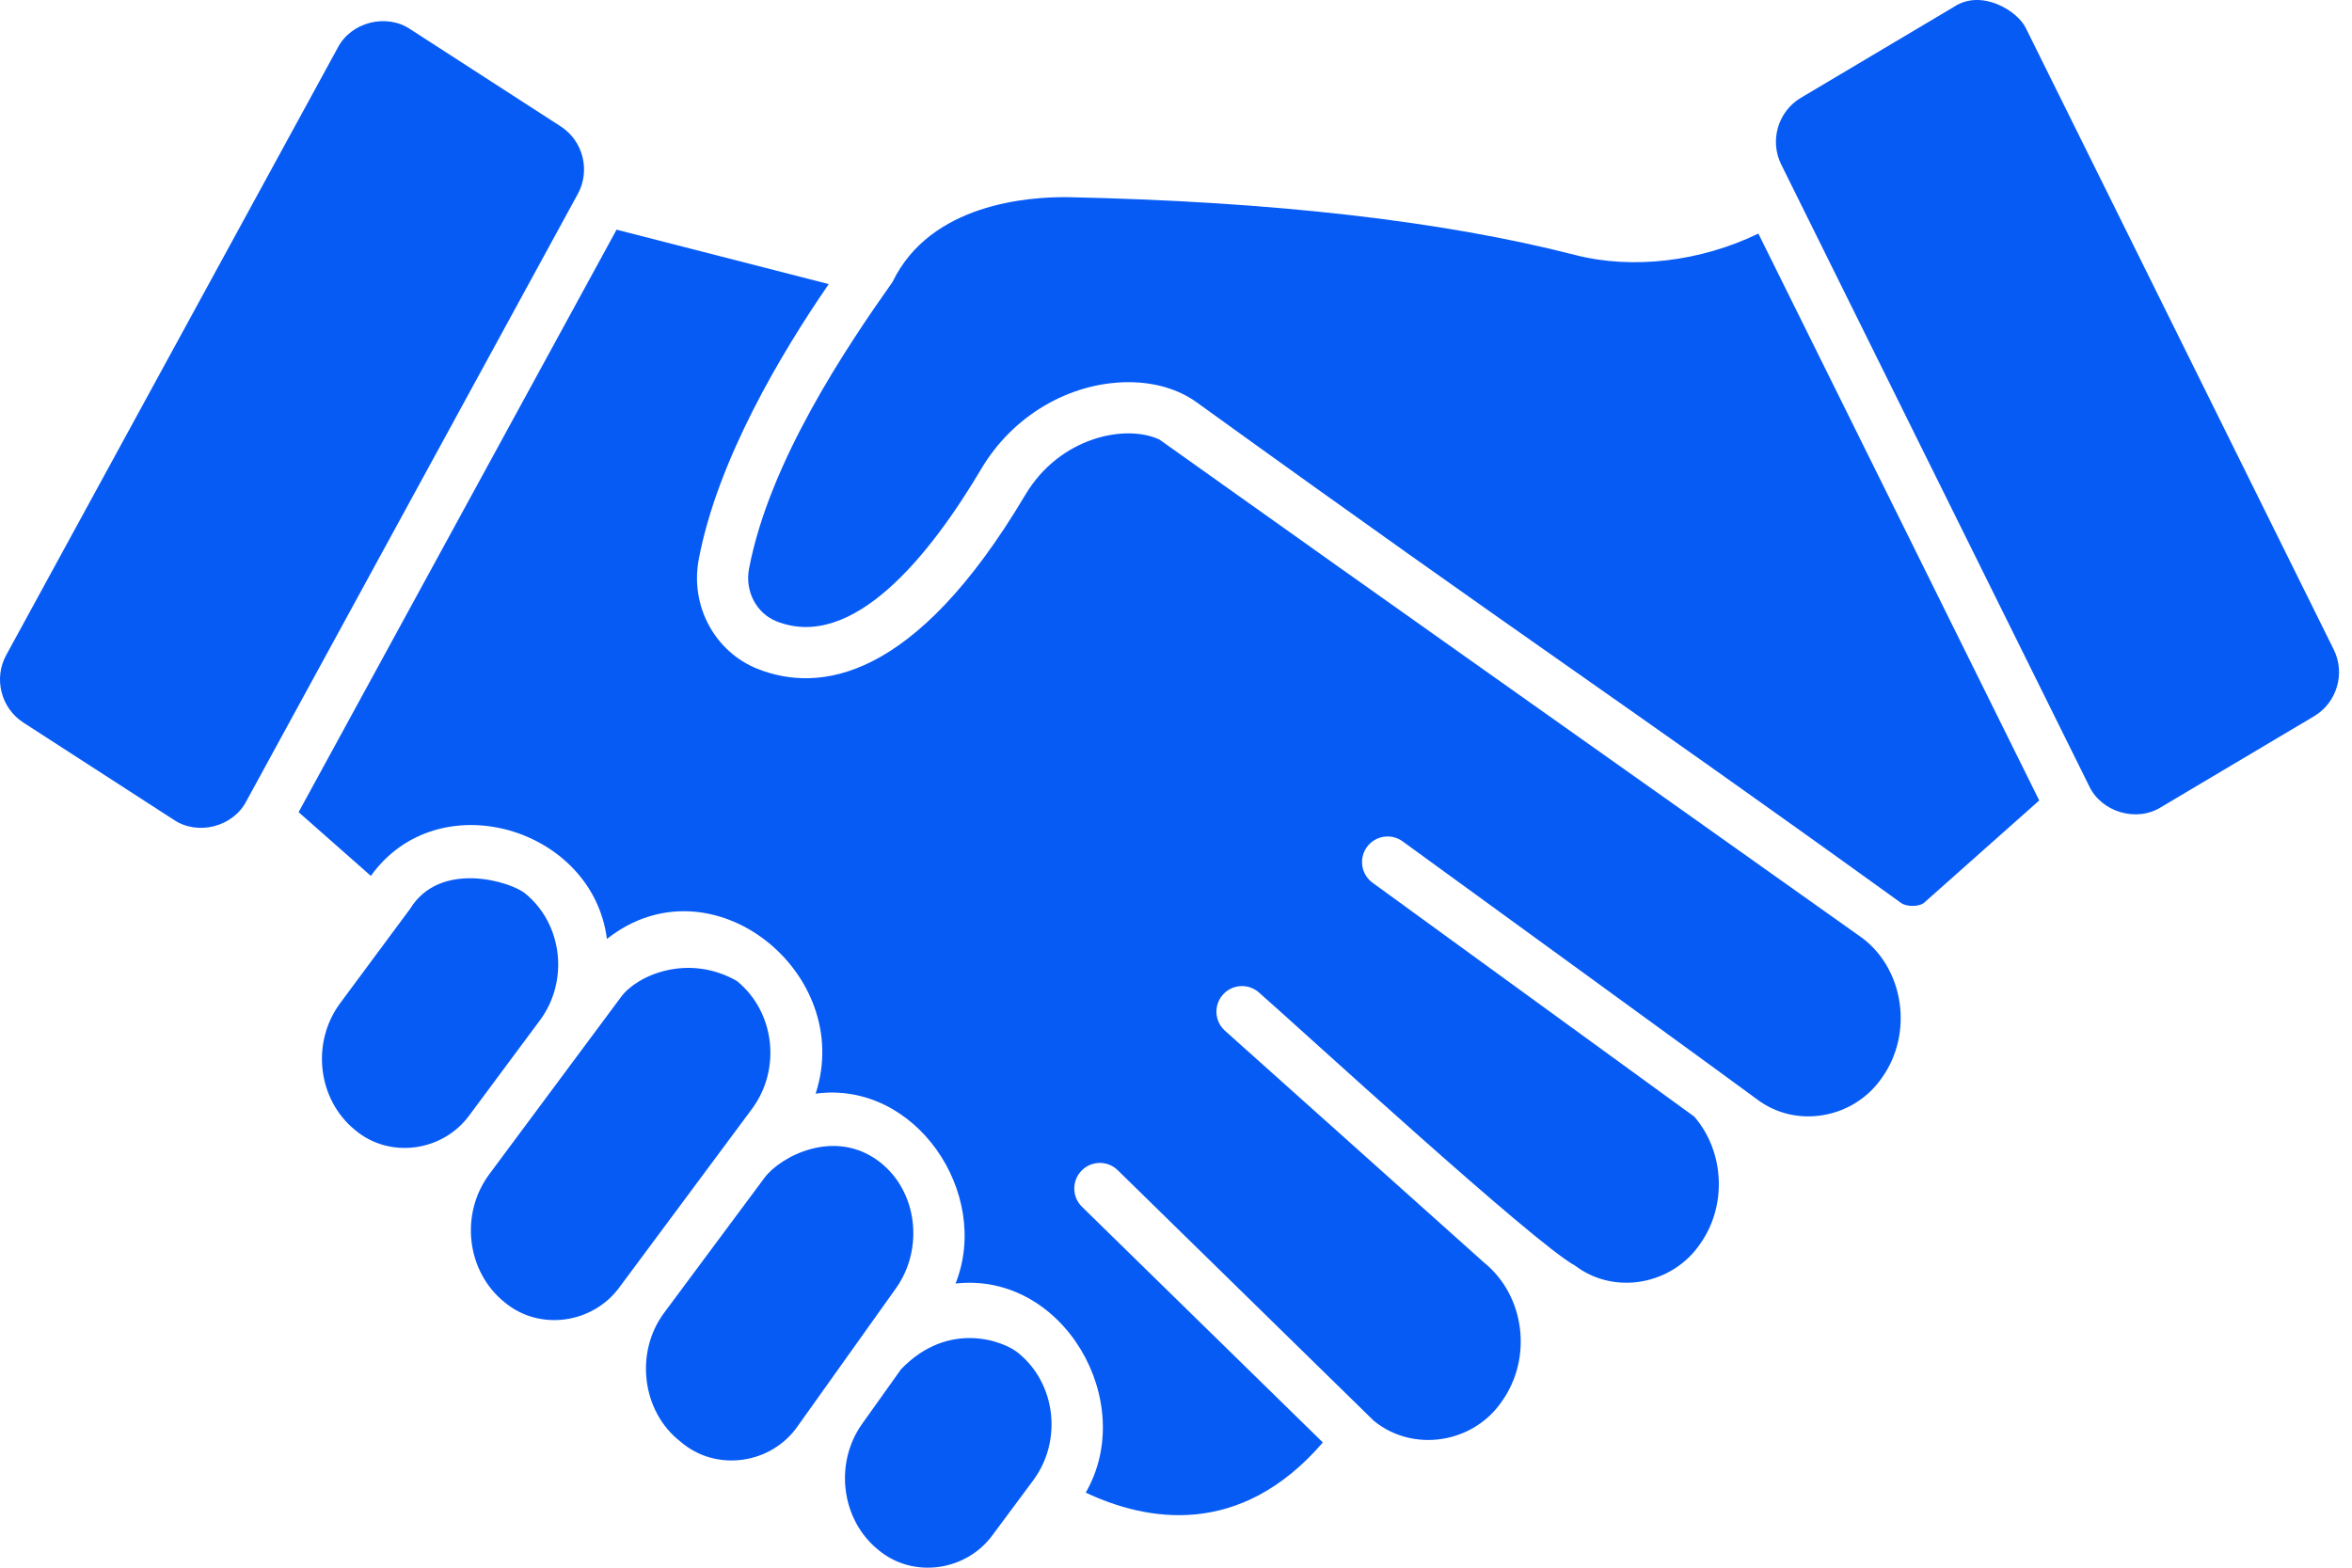 <svg width="48" height="32" viewBox="0 0 48 32" fill="none" xmlns="http://www.w3.org/2000/svg">
<path d="M11.443 2.58L8.376 0.598C7.887 0.266 7.163 0.45 6.893 0.974L0.126 13.373C-0.134 13.85 0.02 14.454 0.476 14.749L3.544 16.732C4.032 17.064 4.756 16.88 5.027 16.355L11.793 3.957C12.053 3.48 11.9 2.875 11.443 2.58Z" fill="#075BF5"/>
<path d="M32.143 5.204C29.438 4.509 25.963 4.113 21.816 4.025C20.993 4.012 18.99 4.153 18.215 5.755C17.294 7.058 15.701 9.414 15.286 11.611C15.2 12.07 15.437 12.521 15.851 12.684C17.41 13.298 18.983 11.329 20.027 9.569C20.658 8.501 21.81 7.805 23.03 7.801C23.559 7.801 24.045 7.941 24.42 8.211C31.322 13.193 32.767 14.082 38.797 18.431C38.914 18.515 39.17 18.512 39.269 18.425L41.617 16.339L35.885 4.768C34.709 5.338 33.321 5.507 32.143 5.204Z" fill="#075BF5"/>
<path d="M10.716 18.236C10.422 17.995 8.981 17.551 8.368 18.553L6.942 20.477C6.345 21.283 6.482 22.445 7.246 23.066C7.957 23.666 9.052 23.506 9.59 22.75L11.018 20.828C11.617 20.021 11.482 18.859 10.716 18.236Z" fill="#075BF5"/>
<path d="M15.036 20.022C14.035 19.455 13.001 19.909 12.678 20.345L9.987 23.966C9.381 24.782 9.52 25.955 10.296 26.581C11.013 27.181 12.113 27.019 12.654 26.259L15.345 22.637C15.951 21.822 15.812 20.649 15.036 20.022Z" fill="#075BF5"/>
<path d="M38.009 19.149C33.472 15.922 28.609 12.498 23.663 8.973C22.979 8.649 21.628 8.916 20.924 10.102C18.657 13.921 16.706 14.143 15.468 13.656C14.589 13.31 14.081 12.368 14.26 11.418C14.643 9.386 15.95 7.198 16.913 5.799L12.583 4.688L6.094 16.578L7.569 17.879C8.945 15.954 12.097 16.893 12.386 19.166C14.52 17.48 17.452 19.867 16.645 22.324C18.686 22.048 20.235 24.36 19.501 26.2C21.697 25.954 23.229 28.607 22.158 30.468C23.399 31.053 25.306 31.405 26.997 29.444L22.081 24.633C21.875 24.431 21.872 24.101 22.073 23.895C22.275 23.689 22.605 23.685 22.811 23.887L28.037 29.002C28.842 29.66 30.07 29.463 30.653 28.601C31.282 27.713 31.118 26.444 30.287 25.772C30.284 25.769 30.282 25.766 30.278 25.763C30.275 25.76 30.271 25.758 30.268 25.755L24.999 21.039C24.784 20.847 24.766 20.517 24.958 20.302C25.15 20.087 25.48 20.069 25.695 20.261C26.53 20.99 31.301 25.379 32.148 25.837C32.954 26.447 34.132 26.223 34.698 25.389C35.25 24.611 35.194 23.503 34.576 22.792L28.012 18.019C27.779 17.849 27.727 17.523 27.896 17.29C28.066 17.056 28.392 17.005 28.625 17.174C28.954 17.415 35.725 22.334 35.853 22.436C36.659 23.052 37.843 22.831 38.411 21.993C39.047 21.097 38.862 19.795 38.009 19.149Z" fill="#075BF5"/>
<path d="M20.782 27.618C20.481 27.367 19.352 26.946 18.389 27.949L17.595 29.063C17.021 29.869 17.167 31.021 17.92 31.633C18.634 32.235 19.732 32.074 20.271 31.314L21.086 30.217C21.686 29.408 21.55 28.242 20.782 27.618Z" fill="#075BF5"/>
<path d="M17.954 23.719C17.041 23.012 15.925 23.606 15.602 24.041L13.553 26.798C12.949 27.611 13.101 28.815 13.885 29.425C14.61 30.056 15.749 29.892 16.289 29.097L18.284 26.298C18.861 25.488 18.725 24.316 17.954 23.719Z" fill="#075BF5"/>
<path d="M47.628 13.26L41.344 0.574C41.174 0.22 40.437 -0.234 39.876 0.14L36.753 1.996C36.286 2.273 36.11 2.871 36.351 3.357L42.634 16.042C42.884 16.578 43.602 16.79 44.103 16.476L47.226 14.62C47.692 14.343 47.869 13.746 47.628 13.26Z" fill="#075BF5"/>
</svg>
